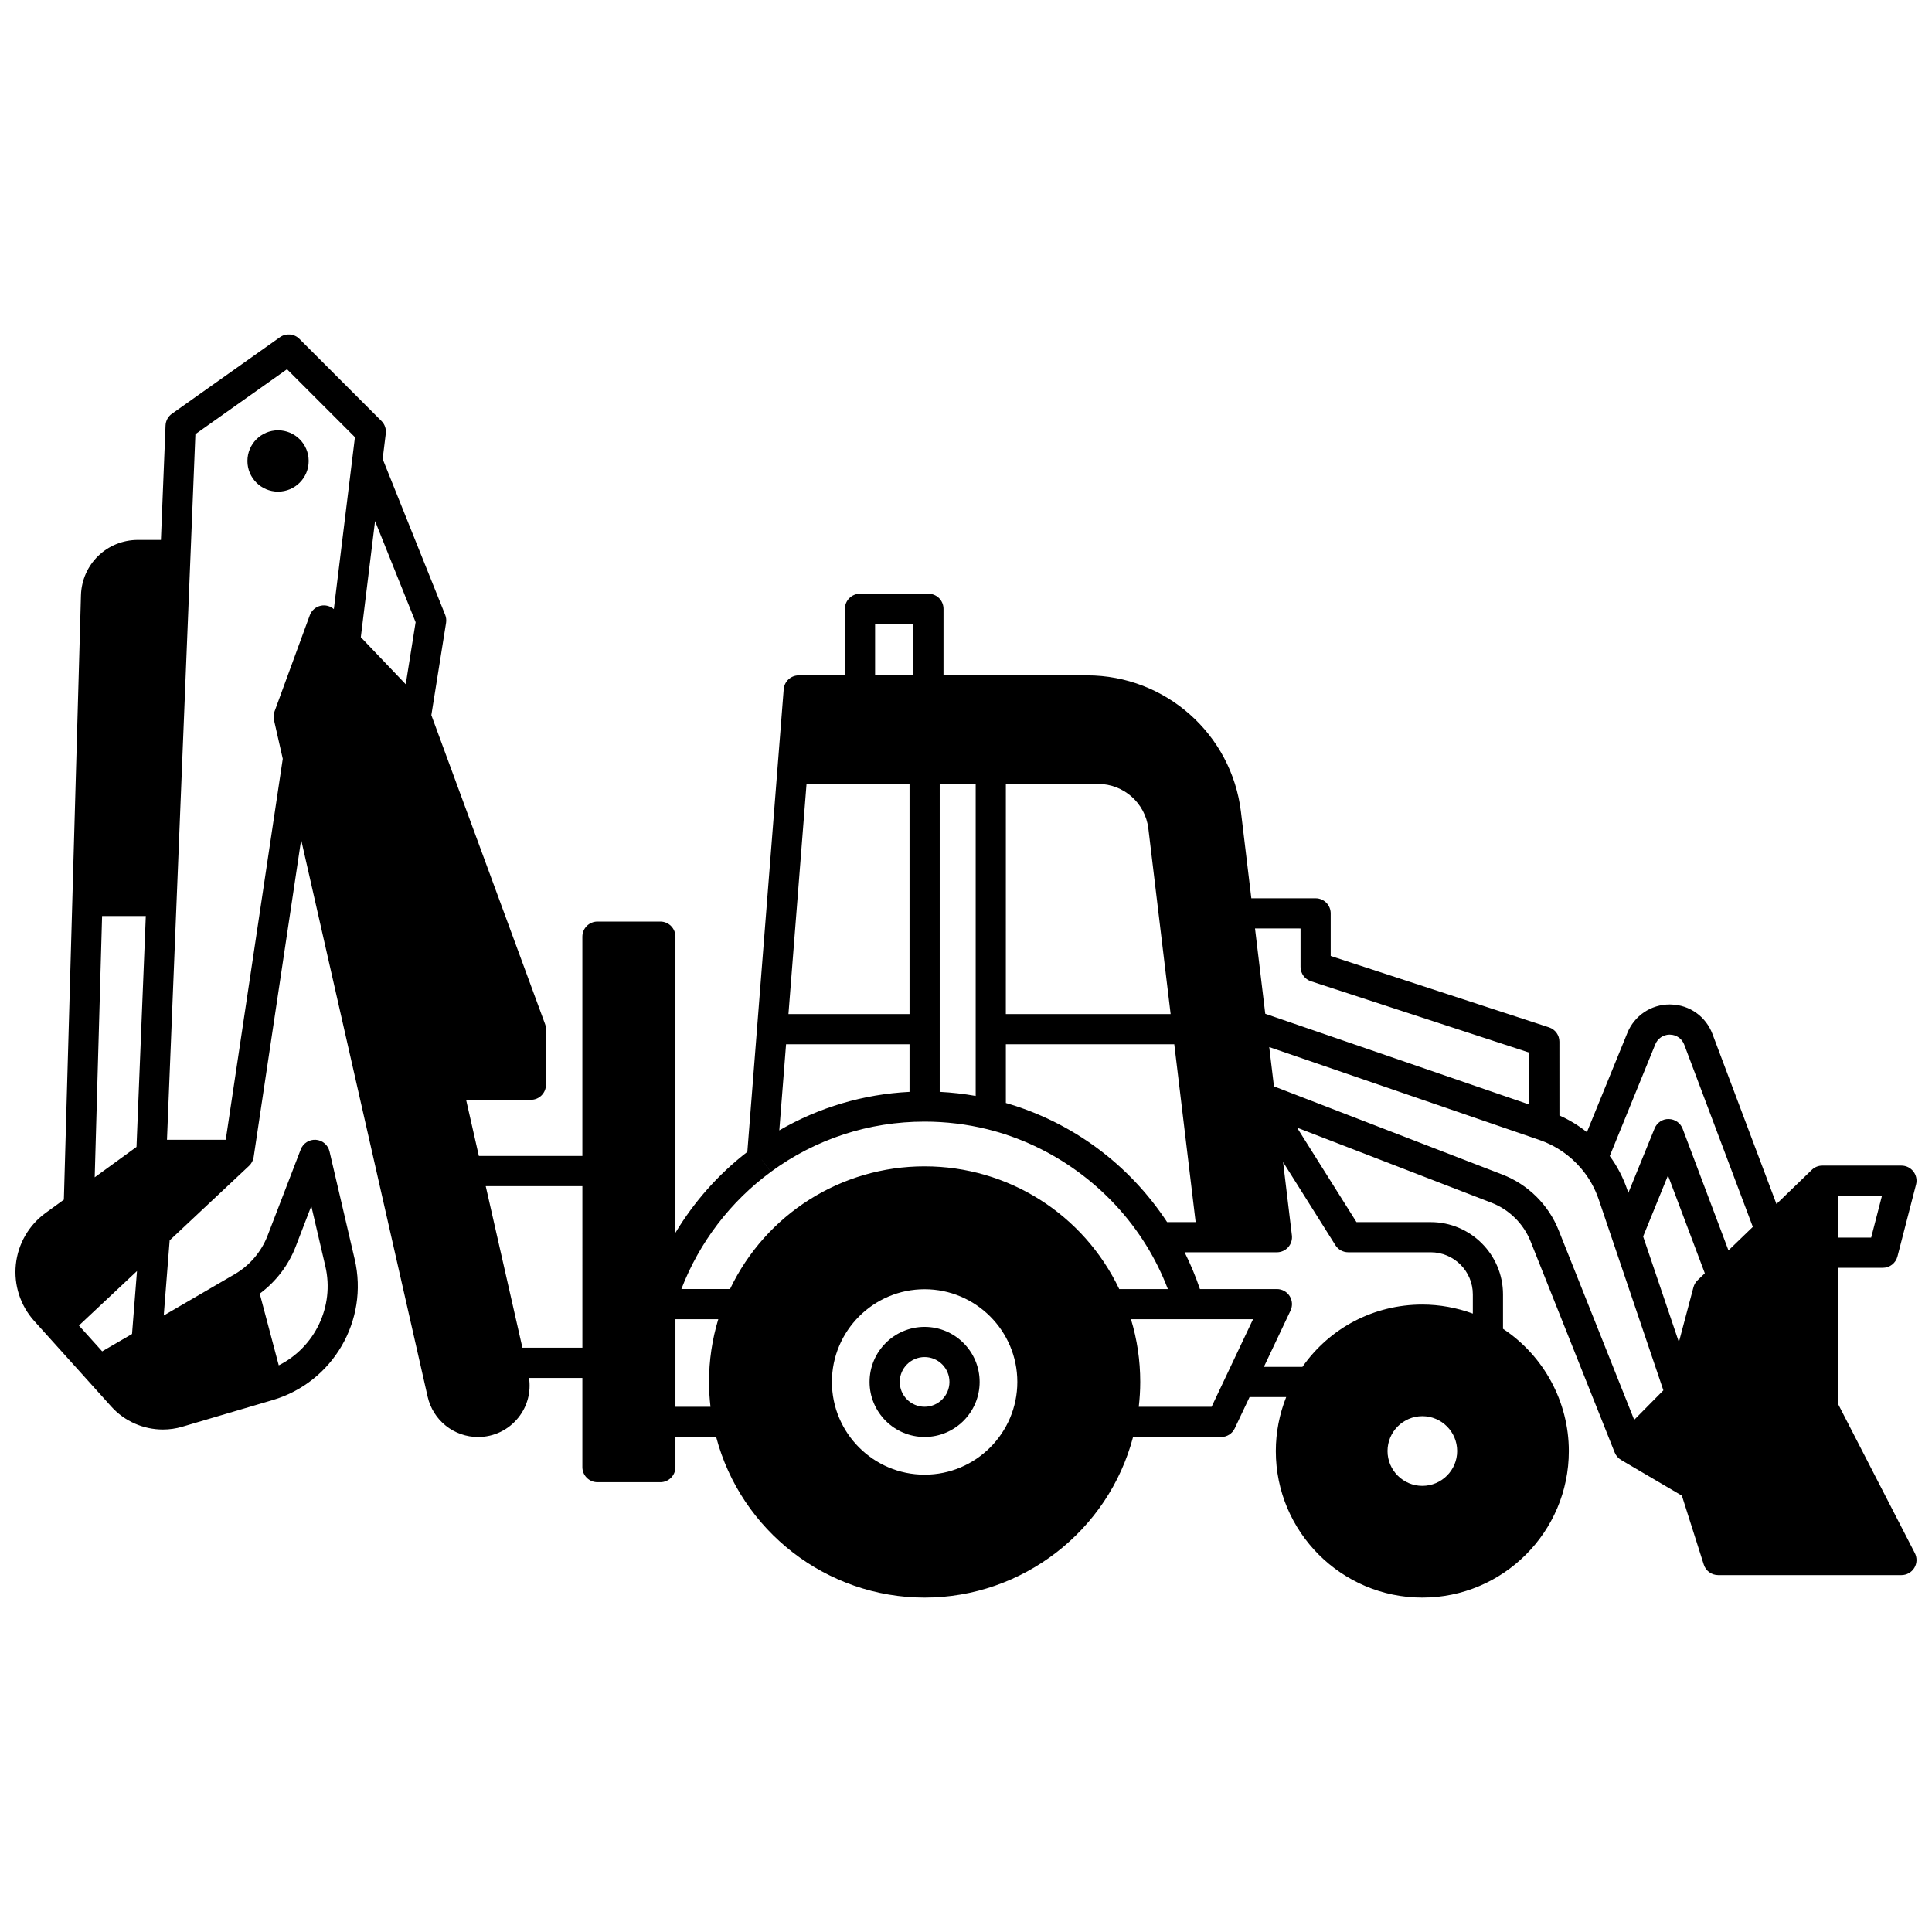 <?xml version="1.0" encoding="UTF-8"?>
<!-- Uploaded to: ICON Repo, www.svgrepo.com, Generator: ICON Repo Mixer Tools -->
<svg width="800px" height="800px" version="1.1" viewBox="144 144 512 512" xmlns="http://www.w3.org/2000/svg">
 <defs>
  <clipPath id="a">
   <path d="m148.09 232h503.81v336h-503.81z"/>
  </clipPath>
 </defs>
 <path d="m209.57 266.17c0 4.477 3.637 8.117 8.117 8.117 4.488 0 8.117-3.637 8.117-8.117 0-4.488-3.629-8.129-8.117-8.129-4.481 0.004-8.117 3.641-8.117 8.129z"/>
 <path d="m389.03 495.64c-8.043 0-14.586 6.543-14.586 14.586s6.543 14.586 14.586 14.586 14.586-6.543 14.586-14.586-6.543-14.586-14.586-14.586zm0 21.168c-3.633 0-6.586-2.953-6.586-6.586 0-3.633 2.953-6.586 6.586-6.586s6.586 2.953 6.586 6.586c0.004 3.633-2.953 6.586-6.586 6.586z"/>
 <g clip-path="url(#a)">
  <path d="m631.18 516.21v-36.23h11.797c1.824 0 3.414-1.234 3.871-3l4.93-19.082c0.309-1.199 0.047-2.469-0.711-3.449-0.758-0.98-1.926-1.551-3.16-1.551h-20.98c-1.035 0-2.035 0.402-2.777 1.125l-9.367 9.055-16.957-45.051c-1.762-4.664-6.078-7.727-11.016-7.828l-0.066-0.004c-0.086-0.004-0.172-0.008-0.258-0.008-4.949 0-9.352 2.965-11.219 7.547l-10.723 26.301c-2.223-1.781-4.672-3.269-7.277-4.426l-0.008-19.555c0-1.73-1.113-3.262-2.758-3.801l-57.852-18.91v-11.285c0-2.207-1.789-4-4-4h-17.031l-2.75-22.898c-2.477-20.625-20.012-36.18-40.785-36.18h-38.047l0.004-17.633c0-2.207-1.789-4-4-4h-18.133c-2.207 0-4 1.789-4 4v17.633h-12.234c-2.086 0-3.824 1.605-3.984 3.688l-9.637 122.59c-7.644 5.898-14.113 13.203-19.055 21.43v-78.465c0-2.207-1.789-4-4-4h-16.664c-2.207 0-4 1.789-4 4v58.117h-27.43l-3.379-14.883h17.164c2.207 0 4-1.789 4-4v-14.715c0-0.473-0.082-0.938-0.246-1.383l-30.129-81.84 3.902-24.469c0.113-0.715 0.031-1.445-0.238-2.117l-16.566-41.301 0.828-6.746c0.148-1.219-0.27-2.441-1.141-3.312l-21.762-21.773c-1.379-1.379-3.551-1.562-5.141-0.438l-28.641 20.293c-1.012 0.715-1.633 1.863-1.684 3.102l-1.223 30.324h-6.078c-8.242 0-14.879 6.453-15.113 14.691l-4.531 160.15-4.848 3.523c-4.434 3.223-7.309 8.195-7.879 13.648-0.57 5.449 1.203 10.906 4.867 14.973l20.445 22.703c3.519 3.91 8.543 6.066 13.664 6.066 1.723 0 3.457-0.242 5.152-0.746l23.961-7.066c15.949-4.711 25.488-21.09 21.715-37.293l-6.676-28.598c-0.398-1.711-1.867-2.957-3.617-3.078-1.746-0.125-3.375 0.914-4.008 2.555l-8.797 22.859c-1.645 4.266-4.727 7.883-8.68 10.188l-18.832 10.965 1.566-19.91 21.043-19.75c0.656-0.617 1.086-1.434 1.219-2.324l12.59-84.09 33.527 147.62c0.688 3.019 2.394 5.738 4.797 7.652 2.41 1.934 5.445 3 8.551 3 4.184 0 8.078-1.875 10.691-5.148 2.387-2.988 3.375-6.766 2.824-10.508h14.133v23.633c0 2.207 1.789 4 4 4h16.664c2.207 0 4-1.789 4-4v-7.977h10.793c6.543 24.844 29.262 42.555 55.242 42.555 25.984 0 48.703-17.715 55.242-42.555h23.336c1.547 0 2.953-0.891 3.613-2.289l3.93-8.297h9.703c-1.797 4.527-2.75 9.375-2.75 14.316 0 21.41 17.418 38.824 38.828 38.824 21.406 0 38.824-17.418 38.824-38.824 0-13.047-6.629-25.254-17.445-32.406v-9.109c0-10.566-8.598-19.164-19.164-19.164h-19.664l-15.754-25.035 51.531 19.898c4.715 1.824 8.492 5.562 10.363 10.254l22.281 55.93c0.328 0.824 0.922 1.516 1.688 1.969l16.121 9.469 5.805 18.273c0.527 1.66 2.07 2.789 3.812 2.789h48.57c1.395 0 2.688-0.727 3.414-1.918 0.727-1.191 0.777-2.672 0.141-3.914zm0-55.312h11.562l-2.863 11.086h-8.699zm-452.19 36.625-7.91 4.602-6.164-6.844 15.387-14.441zm1.184-49.574-11.078 8.051 1.961-69.25h11.582zm2.637 51.977-0.004-0.004h0.004zm39.559-25.586 4.129-10.727 3.719 15.934c2.496 10.711-2.816 21.52-12.344 26.285l-5.039-18.996c4.273-3.172 7.613-7.508 9.535-12.496zm10.105-168.92c-0.938-0.816-2.207-1.16-3.438-0.906-1.352 0.281-2.465 1.242-2.938 2.539l-9.348 25.5c-0.266 0.723-0.316 1.508-0.145 2.262l2.332 10.273-15.113 100.96h-15.574l7.531-186.99 24.281-17.203 18 18.008zm19.051 19.914-11.906-12.469 3.773-30.781 10.754 26.805zm46.812 175.83h-15.891l-9.723-42.824h25.613zm190.32-111.11v10.188c0 1.73 1.113 3.262 2.758 3.801l57.852 18.91v13.758l-69.961-24.055-2.715-22.605zm-78.094-38.305h24.449c6.773 0 12.496 5.082 13.312 11.812l5.906 49.184h-43.672zm0 68.996h44.633l5.66 47.121h-7.562c-10.133-15.375-25.141-26.461-42.73-31.562zm-17.531-68.996h9.535v82.684c-3.152-0.559-6.336-0.918-9.535-1.082zm-17.125-42.402h10.137v13.637h-10.137zm-18.168 42.402h27.297v60.996h-32.09zm-5.426 68.996h32.719v12.609c-12.25 0.621-23.988 4.102-34.512 10.207zm-20.418 89.484c0 2.211 0.141 4.414 0.391 6.586h-9.289v-23.211h11.355c-1.629 5.363-2.457 10.934-2.457 16.625zm57.137 24.57c-13.551 0-24.57-11.023-24.57-24.57 0-13.551 11.023-24.57 24.57-24.57 13.551 0 24.57 11.023 24.57 24.57 0 13.551-11.02 24.57-24.57 24.57zm0-81.707c-22.145 0-42.094 12.68-51.57 32.52h-12.891c4.719-12.309 12.992-23.188 23.691-31.031l-2.367-3.231h0.008l2.363 3.219c11.887-8.723 25.984-13.328 40.77-13.328 5.586 0 11.164 0.672 16.574 2.004 17.328 4.273 32.684 15.477 42.125 30.734 2.285 3.684 4.207 7.582 5.758 11.637h-12.887c-9.477-19.848-29.43-32.523-51.574-32.523zm76.051 63.723h-19.301c0.25-2.176 0.391-4.375 0.391-6.586 0-5.691-0.828-11.262-2.461-16.625h32.359zm55.852 20.953c-5.09 0-9.227-4.141-9.227-9.227 0-5.094 4.141-9.238 9.227-9.238 5.086 0 9.227 4.144 9.227 9.238 0 5.09-4.141 9.227-9.227 9.227zm-23.039-63.773c0.73 1.164 2.012 1.871 3.383 1.871h21.871c6.156 0 11.164 5.008 11.164 11.164v5.086c-4.269-1.562-8.801-2.394-13.387-2.394-12.785 0-24.5 6.137-31.773 16.516l-10.211-0.004 7.059-14.914c0.586-1.238 0.496-2.691-0.234-3.848-0.734-1.16-2.008-1.859-3.379-1.859h-20.398c-1.129-3.344-2.488-6.598-4.059-9.746h24.461c1.145 0 2.231-0.488 2.992-1.344 0.758-0.855 1.117-1.996 0.98-3.129l-2.336-19.441zm79.18 46.281-20.02-50.25c-2.691-6.754-8.125-12.133-14.91-14.754l-60.535-23.375-1.25-10.414 71.605 24.617c4.266 1.461 8.07 4.055 11.016 7.504 2.082 2.43 3.664 5.223 4.707 8.301l17.121 50.551zm16.789-36.984c-0.523 0.504-0.898 1.145-1.086 1.852l-3.856 14.527-9.477-27.984 6.586-16.176 9.762 25.918zm8.195-7.918-12.137-32.227c-0.578-1.539-2.043-2.566-3.688-2.59-1.625-0.062-3.137 0.965-3.754 2.488l-6.953 17.07-0.266-0.777c-1.102-3.25-2.672-6.258-4.664-8.977l12.07-29.609c0.621-1.527 2.066-2.523 3.707-2.566h0.012c0.07 0.004 0.141 0.008 0.207 0.008 1.672 0.02 3.144 1.066 3.746 2.66l18.176 48.285z"/>
 </g>
</svg>